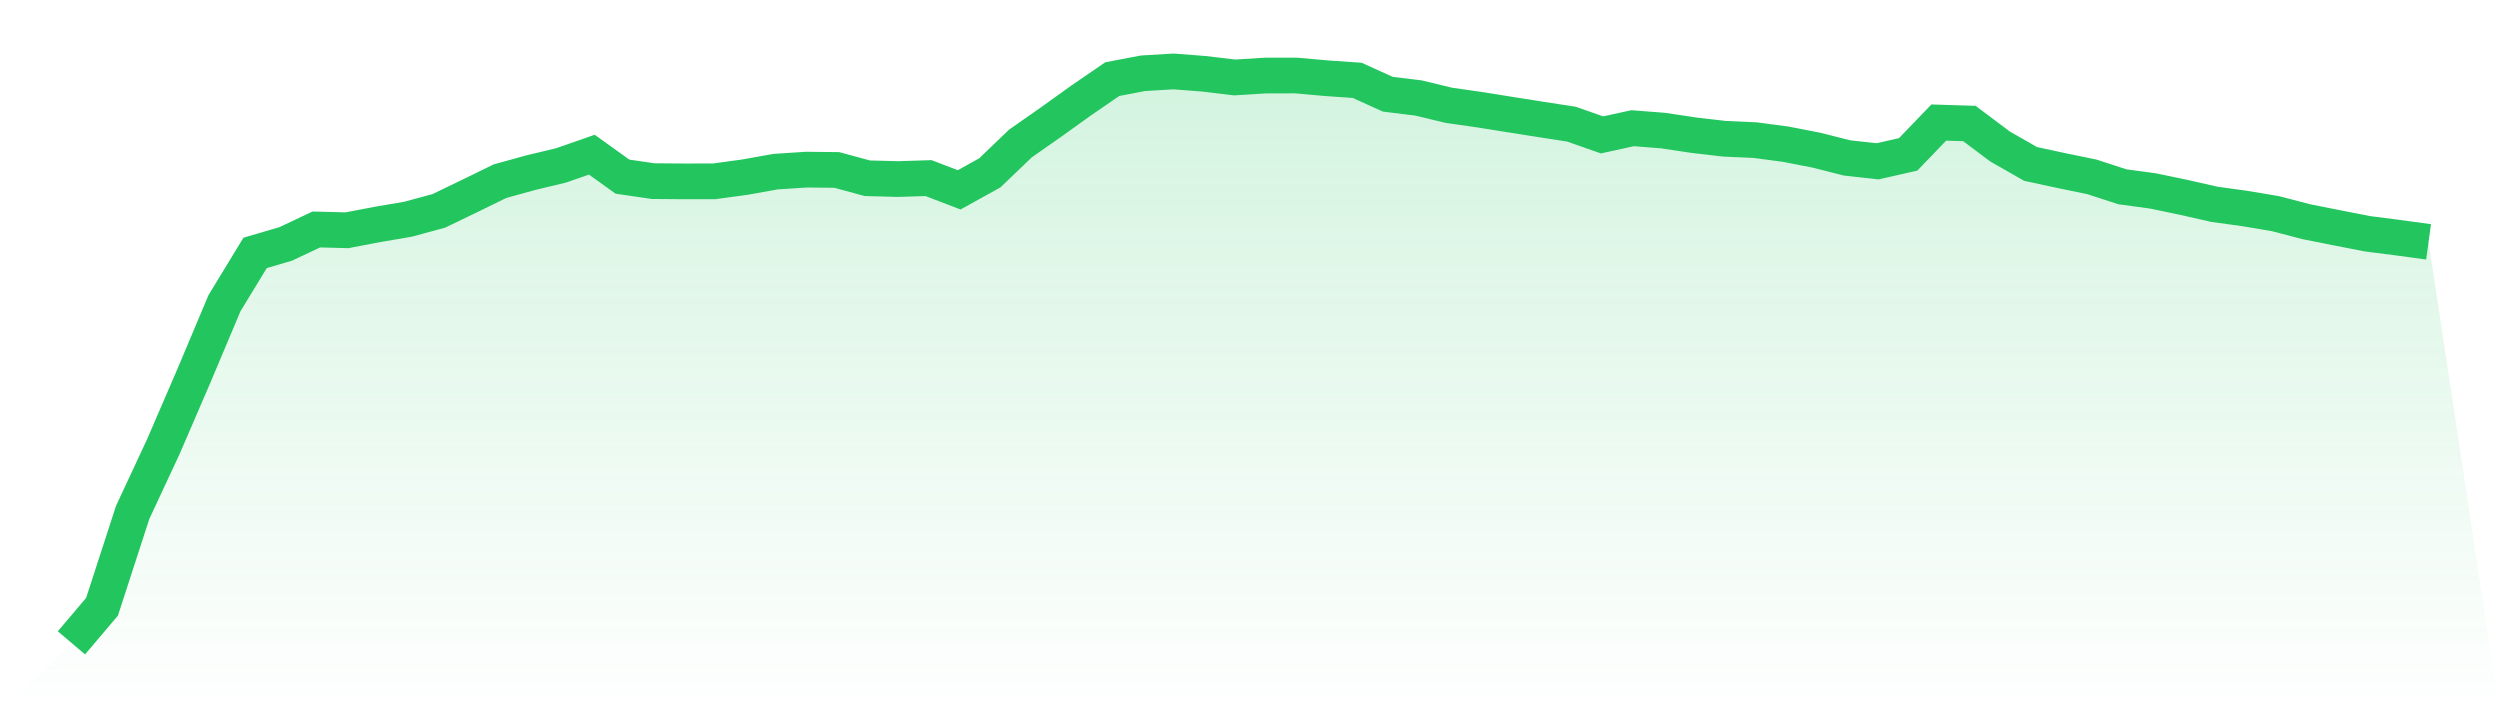 <svg viewBox="0 0 140 40" xmlns="http://www.w3.org/2000/svg">
<defs>
<linearGradient id="gradient" x1="0" x2="0" y1="0" y2="1">
<stop offset="0%" stop-color="#22c55e" stop-opacity="0.2"/>
<stop offset="100%" stop-color="#22c55e" stop-opacity="0"/>
</linearGradient>
</defs>
<path d="M4,36 L4,36 L5.714,33.978 L7.429,28.695 L9.143,25.02 L10.857,21.049 L12.571,16.979 L14.286,14.162 L16,13.66 L17.714,12.85 L19.429,12.895 L21.143,12.568 L22.857,12.275 L24.571,11.81 L26.286,10.983 L28,10.146 L29.714,9.672 L31.429,9.26 L33.143,8.662 L34.857,9.892 L36.571,10.143 L38.286,10.157 L40,10.154 L41.714,9.92 L43.429,9.613 L45.143,9.5 L46.857,9.517 L48.571,9.982 L50.286,10.027 L52,9.974 L53.714,10.631 L55.429,9.68 L57.143,8.036 L58.857,6.837 L60.571,5.608 L62.286,4.432 L64,4.104 L65.714,4 L67.429,4.133 L69.143,4.338 L70.857,4.231 L72.571,4.228 L74.286,4.381 L76,4.499 L77.714,5.275 L79.429,5.486 L81.143,5.898 L82.857,6.143 L84.571,6.417 L86.286,6.688 L88,6.953 L89.714,7.554 L91.429,7.179 L93.143,7.314 L94.857,7.571 L96.571,7.771 L98.286,7.847 L100,8.075 L101.714,8.408 L103.429,8.843 L105.143,9.034 L106.857,8.645 L108.571,6.863 L110.286,6.916 L112,8.202 L113.714,9.181 L115.429,9.551 L117.143,9.903 L118.857,10.461 L120.571,10.693 L122.286,11.051 L124,11.44 L125.714,11.677 L127.429,11.965 L129.143,12.413 L130.857,12.754 L132.571,13.09 L134.286,13.31 L136,13.544 L140,40 L0,40 z" fill="url(#gradient)"/>
<path d="M4,36 L4,36 L5.714,33.978 L7.429,28.695 L9.143,25.02 L10.857,21.049 L12.571,16.979 L14.286,14.162 L16,13.66 L17.714,12.85 L19.429,12.895 L21.143,12.568 L22.857,12.275 L24.571,11.81 L26.286,10.983 L28,10.146 L29.714,9.672 L31.429,9.26 L33.143,8.662 L34.857,9.892 L36.571,10.143 L38.286,10.157 L40,10.154 L41.714,9.92 L43.429,9.613 L45.143,9.5 L46.857,9.517 L48.571,9.982 L50.286,10.027 L52,9.974 L53.714,10.631 L55.429,9.68 L57.143,8.036 L58.857,6.837 L60.571,5.608 L62.286,4.432 L64,4.104 L65.714,4 L67.429,4.133 L69.143,4.338 L70.857,4.231 L72.571,4.228 L74.286,4.381 L76,4.499 L77.714,5.275 L79.429,5.486 L81.143,5.898 L82.857,6.143 L84.571,6.417 L86.286,6.688 L88,6.953 L89.714,7.554 L91.429,7.179 L93.143,7.314 L94.857,7.571 L96.571,7.771 L98.286,7.847 L100,8.075 L101.714,8.408 L103.429,8.843 L105.143,9.034 L106.857,8.645 L108.571,6.863 L110.286,6.916 L112,8.202 L113.714,9.181 L115.429,9.551 L117.143,9.903 L118.857,10.461 L120.571,10.693 L122.286,11.051 L124,11.44 L125.714,11.677 L127.429,11.965 L129.143,12.413 L130.857,12.754 L132.571,13.09 L134.286,13.31 L136,13.544" fill="none" stroke="#22c55e" stroke-width="2"/>
</svg>